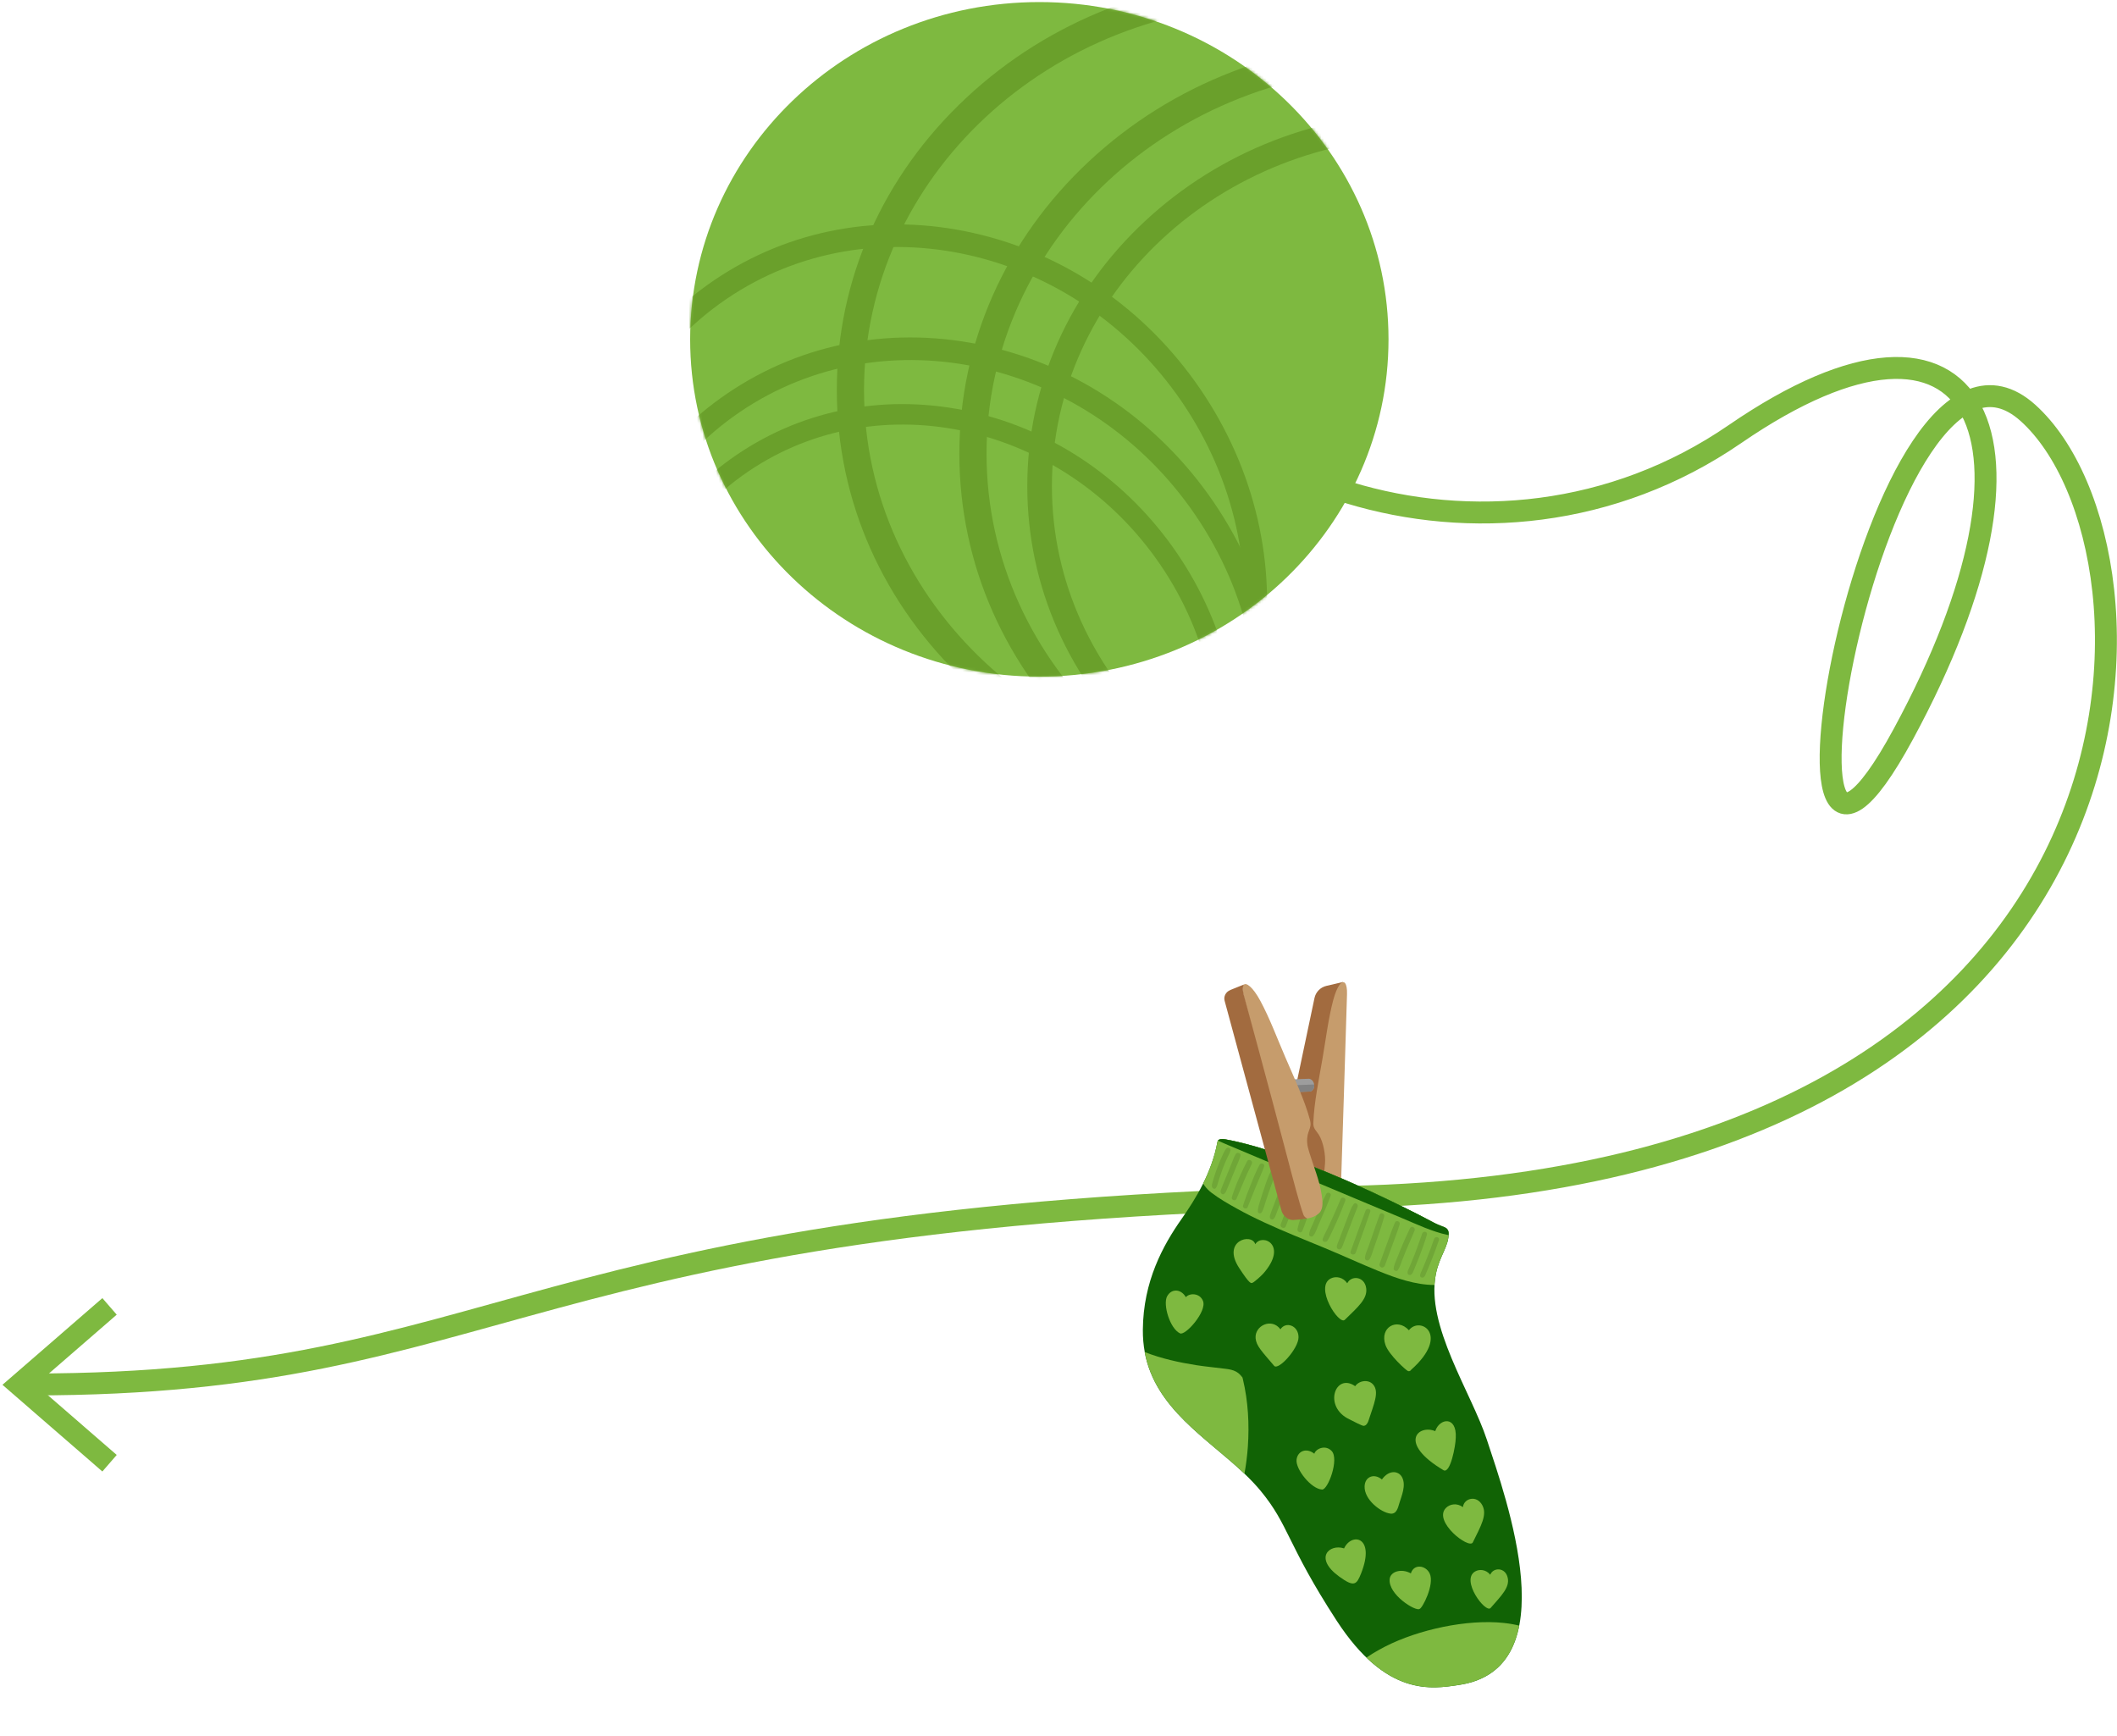 <svg xmlns="http://www.w3.org/2000/svg" width="773" height="634" viewBox="0 0 773 634" fill="none"><path d="M402 97C424 174.5 544 220 633.5 158.5C723 97 753.5 160.001 695 268.001C636.5 376.001 685 100.774 740.5 150.774C796 200.774 797 430.5 492.5 437C188 443.5 185.5 505.5 11.5 505.5" stroke="#7EB940" stroke-width="8"></path><g clip-path="url(#clip0_576_58)"><path d="M490.379 358.545L484.304 359.975C482.124 360.485 480.442 362.214 479.975 364.395L471.709 403.62L477.694 442.816L485.427 445.275L490.379 358.545Z" fill="#A26B3F"></path><path d="M484.205 443.094C484.329 443.347 484.466 443.597 484.614 443.83C485.799 445.643 486.761 445.701 488.241 445.83C488.783 445.882 489.238 445.463 489.262 444.927C489.835 427.95 491.737 367.344 491.85 362.991C491.906 360.912 491.62 359.577 491.143 358.982C490.129 357.705 488.23 359.788 486.799 365.22C485.05 371.838 484.137 379.295 482.87 386.66C481.669 393.621 479.759 402.87 479.545 410.135C479.495 412.114 480.663 412.869 481.605 414.398C483.249 417.048 484.085 421.853 483.805 424.971C483.548 427.805 483.234 430.638 483.135 433.493C483.069 435.267 483.033 437.048 483.189 438.816C483.318 440.199 483.586 441.775 484.218 443.091L484.205 443.094Z" fill="#C69C6C"></path><path d="M417.97 493.675C421.82 514.339 440.688 525.02 454.397 538.08C456.503 540.085 458.481 542.146 460.271 544.303C470.737 556.956 469.827 563.644 488.002 591.65C506.187 619.639 522.764 616.722 532.84 615.202C572.457 609.224 549.952 547.127 542.924 525.708C537.217 508.361 520.502 483.966 524.307 465.136C525.684 458.347 529.179 454.916 528.945 450.121C528.904 449.278 528.406 448.519 527.635 448.182C526.339 447.608 524.962 447.178 523.716 446.51C511.193 439.759 472.042 420.39 447.272 415.974C446.195 415.773 444.729 415.836 444.54 416.91C442.515 428.097 436.681 437.602 431.399 445.131C424.726 454.635 417.434 467.762 417.299 485.539C417.275 488.421 417.522 491.132 417.997 493.67L417.97 493.675Z" fill="#116305"></path><path d="M439.318 432.066C439.367 432.167 439.411 432.241 439.461 432.342C439.529 432.467 439.609 432.576 439.677 432.701C439.677 432.701 439.677 432.701 439.68 432.714C439.718 432.762 439.756 432.809 439.784 432.873C440.567 433.92 441.355 434.728 442.308 435.459C445.215 437.684 448.476 439.539 451.664 441.313C454.962 443.146 458.338 444.823 461.777 446.403C468.769 449.635 475.945 452.493 483.083 455.429C489.883 458.228 496.584 461.342 503.392 464.111C509.832 466.723 516.764 469.158 523.793 469.185C523.876 467.813 524.02 466.469 524.294 465.14C525.585 458.733 528.764 455.327 528.924 450.936C528.937 450.668 528.949 450.4 528.932 450.125C528.89 449.282 528.392 448.523 527.622 448.186C526.326 447.612 524.949 447.182 523.702 446.514C511.179 439.763 472.028 420.394 447.258 415.979C446.359 415.822 445.186 415.823 444.724 416.467C444.64 416.596 444.559 416.74 444.527 416.914C443.535 422.377 441.636 427.449 439.334 432.076L439.318 432.066Z" fill="#7EB940"></path><path d="M500.99 603.886C502.57 602.919 504.19 602.012 505.839 601.169C517.869 595.026 535.712 591.112 549.183 592.59C551.171 592.806 552.91 593.103 554.727 593.565C552.551 604.7 546.257 613.173 532.841 615.201C524.832 616.404 512.712 618.489 498.934 605.235C499.615 604.768 500.252 604.352 500.993 603.899L500.99 603.886Z" fill="#7EB940"></path><path d="M458.469 488.625C458.083 484.03 464.323 481.029 467.544 485.364C469.433 482.39 474.14 483.892 474.143 488.263C474.145 492.437 466.758 500.502 465.242 498.705C460.754 493.413 458.71 491.436 458.469 488.625Z" fill="#7EB940"></path><path d="M494.834 506.135C496.184 504.099 499.609 503.532 501.34 505.478C503.767 508.197 501.649 512.645 499.689 518.735C499.289 519.994 498.612 520.544 498.013 520.617C497.347 520.704 493.874 518.769 492.787 518.262C482.958 513.711 487.577 501.018 494.834 506.135Z" fill="#7EB940"></path><path d="M458.348 454.302C460.765 450.209 470.579 454.427 461.265 465.028C460.525 465.872 458.001 468.103 457.41 468.342C456.822 468.594 456.479 469.142 452.436 462.93C445.988 452.99 457.089 450.062 458.345 454.289L458.348 454.302Z" fill="#7EB940"></path><path d="M515.254 500.173C514.974 500.624 514.523 500.735 514.119 500.612C513.571 500.465 507.185 494.784 505.89 491.096C503.622 484.629 510.178 481.016 514.453 485.711C518.383 480.469 529.775 487.225 515.251 500.16L515.254 500.173Z" fill="#7EB940"></path><path d="M491.042 481.9C488.894 483.994 479.791 469.821 485.966 466.777C487.772 465.887 490.386 466.289 491.933 468.554C493.38 465.605 498.232 465.959 498.851 470.337C499.4 474.199 495.892 477.172 491.042 481.9Z" fill="#7EB940"></path><path d="M537.795 563.156C536.475 565.855 523.158 555.533 527.952 550.608C529.358 549.161 531.946 548.661 534.168 550.293C534.542 547.028 539.237 545.741 541.279 549.66C543.081 553.113 540.778 557.084 537.784 563.173L537.795 563.156Z" fill="#7EB940"></path><path d="M544.268 587.125C542.473 589.172 533.234 576.968 538.612 573.788C540.187 572.864 542.583 573.034 544.145 574.975C545.255 572.209 549.678 572.195 550.531 576.103C551.3 579.555 548.329 582.496 544.268 587.125Z" fill="#7EB940"></path><path d="M473.423 532.975C473.78 529.827 476.993 528.467 479.907 530.787C480.531 528.88 484.029 527.417 486.261 529.814C489.04 532.806 484.908 543.999 482.745 543.877C478.701 543.642 473.026 536.398 473.426 532.989L473.423 532.975Z" fill="#7EB940"></path><path d="M426.167 473.317C427.646 470.514 431.131 470.422 433.008 473.635C434.279 472.078 438.075 472.003 439.269 475.028C440.769 478.825 432.856 487.757 430.888 486.853C427.201 485.159 424.558 476.357 426.154 473.319L426.167 473.317Z" fill="#7EB940"></path><path d="M507.683 552.655C504.339 552.297 498.039 547.604 498.272 542.638C498.441 539.069 501.814 537.87 504.589 540.193C507.218 536.501 510.765 537.024 511.983 539.444C513.454 542.395 511.829 546.012 510.951 548.881C510.444 550.554 509.958 552.906 507.686 552.668L507.683 552.655Z" fill="#7EB940"></path><path d="M490.778 565.361C493.483 559.488 502.351 560.922 497.004 574.455C495.338 578.667 494.468 579.622 488.992 575.645C479.613 568.833 485.427 563.591 490.778 565.361Z" fill="#7EB940"></path><path d="M515.161 574.482C516.28 570.848 520.644 571.531 522.044 574.54C523.892 578.528 519.311 587.373 518.324 587.459C517.008 588.482 506.826 582.29 507.422 576.548C507.707 573.778 511.734 572.565 515.178 574.492L515.161 574.482Z" fill="#7EB940"></path><path d="M524.062 522.537C525.629 517.802 531.962 516.862 531.559 524.936C531.52 527.876 529.567 538.294 527.053 536.795C510.319 526.814 517.862 520 524.049 522.54L524.062 522.537Z" fill="#7EB940"></path><path d="M417.97 493.677C421.819 514.34 440.687 525.022 454.396 538.081C454.985 534.841 455.403 531.581 455.64 528.263C456.21 520.056 455.749 511.665 453.848 503.653C453.796 503.412 453.718 503.178 453.666 502.938C453.456 502.675 453.211 502.379 452.936 502.075C452.444 501.538 451.908 501.123 451.387 500.843C450.197 500.177 448.85 499.95 447.431 499.78C443.898 499.323 440.367 499.006 436.843 498.464C430.499 497.466 424.023 496.05 417.983 493.674L417.97 493.677Z" fill="#7EB940"></path><path d="M444.708 416.455C447.04 417.56 449.453 418.523 451.834 419.533C454.967 420.858 458.1 422.182 461.23 423.493C472.525 428.232 483.809 432.986 495.103 437.725C500.749 440.088 506.408 442.448 512.041 444.813C517.425 447.064 522.877 449.692 528.614 450.918C528.716 450.938 528.828 450.942 528.938 450.932C528.95 450.664 528.963 450.397 528.945 450.121C528.904 449.278 528.406 448.519 527.635 448.182C526.339 447.608 524.962 447.178 523.716 446.51C511.193 439.759 472.042 420.39 447.272 415.975C446.373 415.819 445.2 415.819 444.738 416.463L444.708 416.455Z" fill="#116305"></path><path d="M518.542 465.731C518.507 466.479 519.496 466.728 519.955 466.266C520.417 465.818 520.606 465.135 520.857 464.55C521.094 464.025 521.314 463.489 521.547 462.95C522.008 461.845 522.469 460.741 522.901 459.629C523.798 457.37 524.634 455.082 525.423 452.776C525.799 451.662 524.036 451.258 523.655 452.346C522.87 454.609 522.043 456.867 521.153 459.097C520.726 460.166 520.286 461.238 519.832 462.313C519.591 462.881 519.35 463.449 519.096 464.021C518.855 464.589 518.56 465.099 518.525 465.721L518.542 465.731ZM514.523 462.95C514.782 462.335 515.042 461.721 515.301 461.107C515.78 459.957 516.232 458.812 516.682 457.655C517.618 455.248 518.432 452.797 519.308 450.374C519.685 449.33 521.363 449.668 521.031 450.787C520.313 453.3 519.406 455.771 518.489 458.202C518.035 459.403 517.564 460.593 517.077 461.773C516.839 462.355 516.598 462.923 516.357 463.491C516.098 464.106 515.9 464.874 515.379 465.307C514.847 465.757 513.992 465.549 513.952 464.776C513.921 464.112 514.258 463.537 514.51 462.952L514.523 462.95ZM510.117 459.399C510.595 458.179 511.086 456.957 511.581 455.748C512.601 453.28 513.7 450.852 514.857 448.439C515.388 447.334 516.994 448.246 516.517 449.34C515.455 451.746 514.424 454.16 513.408 456.584C512.918 457.75 512.445 458.927 511.988 460.115C511.51 461.334 511.165 462.721 510.387 463.782C509.956 464.377 508.828 463.935 508.882 463.211C508.976 461.892 509.638 460.619 510.117 459.399ZM503.717 461.527C504.651 458.981 505.568 456.424 506.504 453.891C507.427 451.361 508.302 448.799 509.378 446.334C509.788 445.38 511.371 445.99 511.083 446.988C510.331 449.537 509.357 452.022 508.441 454.522C507.526 457.023 506.61 459.524 505.695 462.024C505.499 462.541 505.046 462.904 504.461 462.778C503.974 462.659 503.524 462.057 503.707 461.543L503.717 461.527ZM499.562 455.507C500.039 454.148 500.515 452.789 500.991 451.43C501.902 448.777 502.78 446.103 503.795 443.483C504.162 442.525 505.708 443.156 505.454 444.119C504.74 446.841 503.808 449.527 502.887 452.196C502.429 453.509 501.984 454.82 501.51 456.122C501.077 457.36 500.752 458.966 499.893 459.974C499.403 460.554 498.393 460.143 498.388 459.404C498.375 458.108 499.135 456.702 499.559 455.494L499.562 455.507ZM493.166 456.936C494.96 451.957 496.738 446.967 498.62 442.011C499.012 440.977 500.71 441.339 500.329 442.426C498.624 447.428 496.83 452.407 495.037 457.386C494.627 458.535 492.746 458.101 493.166 456.936ZM488.122 455.1C488.209 454.398 488.574 453.691 488.822 453.023C489.08 452.339 489.338 451.656 489.609 450.969C490.09 449.693 490.583 448.414 491.063 447.138C491.546 445.875 492.026 444.599 492.522 443.334C493.026 442.039 493.455 440.718 494.307 439.613C494.965 438.774 496.047 439.784 495.711 440.625C494.696 443.119 493.771 445.635 492.815 448.144C492.322 449.423 491.842 450.699 491.348 451.978C491.105 452.603 490.865 453.241 490.622 453.866C490.379 454.49 490.194 455.186 489.81 455.743C489.212 456.598 487.995 456.133 488.122 455.1ZM482.956 452.369C483.41 451.099 484.089 449.906 484.68 448.69C485.249 447.506 485.8 446.299 486.354 445.105C487.466 442.674 488.542 440.209 489.573 437.725C489.962 436.804 491.585 437.405 491.231 438.361C490.289 440.867 489.299 443.342 488.206 445.797C487.668 447.001 487.115 448.195 486.548 449.392C485.957 450.608 485.427 451.909 484.677 453.033C484.147 453.817 482.586 453.44 482.972 452.38L482.956 452.369ZM479.371 446.855C479.884 445.67 480.408 444.468 480.922 443.283C481.998 440.818 483.026 438.321 484.259 435.934C484.702 435.071 486.225 435.595 485.888 436.561C484.992 439.086 483.899 441.541 482.836 444.003C482.325 445.202 481.812 446.387 481.288 447.589C480.766 448.804 480.356 450.275 479.449 451.251C478.995 451.74 477.957 451.46 478.006 450.709C478.094 449.364 478.839 448.087 479.373 446.869L479.371 446.855ZM473.766 448.785C474.262 446.151 475.398 443.505 476.402 441.028C476.904 439.789 477.449 438.555 478.01 437.331C478.299 436.724 478.588 436.118 478.892 435.522C479.208 434.91 479.506 434.217 479.986 433.723C480.631 433.082 481.611 433.681 481.47 434.522C481.365 435.201 480.962 435.86 480.676 436.479C480.408 437.054 480.154 437.625 479.899 438.196C479.338 439.42 478.807 440.651 478.307 441.903C477.303 444.381 476.58 446.994 475.516 449.456C475.068 450.488 473.564 449.792 473.75 448.774L473.766 448.785ZM467.614 447.117C468.625 444.415 469.621 441.701 470.648 439.009C471.168 437.655 471.69 436.314 472.209 434.96C472.72 433.635 473.178 432.252 473.846 431.006C474.32 430.094 475.779 430.647 475.534 431.649C475.189 433.035 474.613 434.388 474.105 435.726C473.599 437.077 473.093 438.428 472.574 439.783C471.546 442.475 470.499 445.143 469.455 447.825C469.06 448.846 467.24 448.175 467.63 447.128L467.614 447.117ZM464.066 442.754C464.313 442.087 464.561 441.419 464.812 440.765C465.284 439.518 465.759 438.285 466.235 437.052C467.211 434.511 468.085 431.88 469.244 429.41C469.686 428.478 471.25 429.063 470.948 430.064C470.158 432.691 469.056 435.232 468.095 437.784C467.62 439.017 467.158 440.247 466.683 441.48C466.44 442.105 466.207 442.713 465.964 443.338C465.693 444.025 465.528 444.688 464.916 445.155C464.519 445.45 463.795 445.2 463.702 444.703C463.547 443.983 463.821 443.435 464.069 442.768L464.066 442.754ZM460.164 438.369C460.516 437.149 460.925 435.93 461.323 434.727C462.161 432.257 462.944 429.66 464.168 427.358C464.648 426.473 466.101 426.999 465.839 427.991C465.16 430.483 464.098 432.889 463.281 435.326C462.869 436.532 462.49 437.758 462.079 438.964C461.667 440.169 461.403 441.539 460.73 442.633C460.348 443.259 459.28 443.097 459.274 442.289C459.282 440.961 459.791 439.623 460.148 438.359L460.164 438.369ZM453.888 440.164C454.696 437.616 455.638 435.11 456.656 432.629C457.66 430.152 458.636 427.61 459.921 425.268C460.391 424.399 461.954 424.915 461.595 425.914C460.683 428.428 459.541 430.851 458.537 433.329C457.536 435.82 456.564 438.318 455.547 440.799C455.161 441.734 453.591 441.121 453.888 440.164ZM449.789 437.134C451.177 432.605 453.198 428.233 455.34 424.031C455.922 422.901 457.643 423.83 457.078 424.97C454.99 429.161 453.278 433.48 451.464 437.78C451.064 438.717 449.484 438.121 449.789 437.134ZM446.16 433.5C446.388 432.935 446.613 432.356 446.841 431.79C447.314 430.613 447.801 429.434 448.291 428.267C448.759 427.133 449.215 426.002 449.683 424.868C450.163 423.718 450.576 422.456 451.198 421.387C451.718 420.494 453.209 420.998 452.932 422.048C452.615 423.303 452.011 424.522 451.527 425.715C451.058 426.849 450.589 427.983 450.134 429.114C449.665 430.248 449.21 431.379 448.741 432.513C448.514 433.079 448.273 433.647 448.031 434.216C447.751 434.862 447.572 435.459 447 435.917C446.452 436.356 445.772 435.79 445.695 435.234C445.622 434.635 445.946 434.063 446.163 433.514L446.16 433.5ZM442.839 431.365C442.987 430.816 443.151 430.278 443.315 429.74C443.686 428.544 444.103 427.365 444.553 426.207C444.979 425.068 445.45 423.948 445.938 422.838C446.436 421.711 446.917 420.505 447.637 419.499C447.894 419.136 448.282 418.927 448.737 419.095C449.117 419.237 449.426 419.701 449.293 420.121C448.91 421.264 448.317 422.341 447.823 423.424C447.315 424.567 446.835 425.717 446.399 426.872C445.973 428.011 445.588 429.141 445.208 430.298C445.023 430.868 444.841 431.452 444.672 432.032C444.486 432.659 444.363 433.258 443.958 433.778C443.453 434.417 442.61 433.871 442.515 433.236C442.42 432.6 442.674 431.959 442.85 431.348L442.839 431.365Z" fill="#70A637"></path><path d="M469.241 398.886L477.8 398.557L478.383 398.544C479.251 398.357 479.876 397.497 479.88 396.407C479.875 396.255 479.873 396.115 479.841 395.968C479.695 394.897 478.949 394.024 478.023 393.873L477.316 393.899L468.728 394.221L468.954 396.379L469.228 398.889L469.241 398.886Z" fill="#9D9D9D"></path><path d="M469.24 398.887L477.799 398.558L478.383 398.544C479.25 398.358 479.876 397.498 479.879 396.408C479.874 396.255 479.872 396.116 479.841 395.969L475.88 396.121L468.967 396.376L469.24 398.887Z" fill="#828282"></path><path d="M454.118 363.76C455.25 368.125 471.677 429.879 475.784 445.042C475.824 445.033 475.867 445.038 475.91 445.043C477.933 444.971 480.366 444.337 481.796 442.802C483.353 441.141 482.883 438.239 482.581 436.182C481.795 430.891 479.658 425.946 478.105 420.861C477.741 419.682 477.381 418.461 477.296 417.223C477.023 412.631 479.223 412.341 478.317 408.904C476.452 401.778 472.252 392.878 469.366 386.138C466.302 379.018 463.616 371.775 460.204 365.442C457.465 360.361 454.938 358.474 454.06 359.653C453.632 360.262 453.589 361.625 454.141 363.741L454.118 363.76Z" fill="#C69C6C"></path><path d="M449.242 361.47C449.242 361.47 454.29 359.423 454.245 359.475C453.791 360.089 453.619 361.243 454.174 363.372C454.881 366.013 463.202 396.511 469.206 419.407C472.197 430.801 474.602 439.99 475.932 443.517C476.327 444.577 477.346 444.902 477.346 444.902C476.179 445.125 474.217 445.351 472.202 445.462C470.31 445.561 468.407 443.847 467.929 442.079L447.158 365.423C446.715 363.814 447.62 362.112 449.234 361.5L449.242 361.47Z" fill="#A26B3F"></path></g><path d="M40 477L7 505.63L40 534.259" stroke="#7EB940" stroke-width="8"></path><path d="M379.5 247.055C449.916 247.055 507 191.918 507 123.904C507 55.89 449.916 0.754 379.5 0.754C309.084 0.754 252 55.89 252 123.904C252 191.918 309.084 247.055 379.5 247.055Z" fill="#7EB940"></path><mask id="mask0_576_58" style="mask-type:luminance" maskUnits="userSpaceOnUse" x="252" y="0" width="255" height="248"><path d="M379.5 247.053C449.916 247.053 507 191.917 507 123.902C507 55.888 449.916 0.752 379.5 0.752C309.084 0.752 252 55.888 252 123.902C252 191.917 309.084 247.053 379.5 247.053Z" fill="white"></path></mask><g mask="url(#mask0_576_58)"><path d="M237.419 323.394C217.483 294.119 209.403 259.326 214.678 225.422C219.969 191.418 238.043 162.377 265.575 143.659C293.107 124.941 326.773 118.799 360.375 126.365C393.877 133.908 423.3 154.187 443.242 183.463C463.178 212.739 471.257 247.537 465.983 281.441C460.691 315.445 442.617 344.486 415.085 363.204C387.553 381.922 353.887 388.064 320.285 380.498C286.784 372.955 257.354 352.676 237.419 323.4V323.394ZM436.471 188.061C397.789 131.264 323.196 114.377 270.183 150.419C217.17 186.466 205.514 261.993 244.19 318.79C282.871 375.587 357.464 392.474 410.477 356.433C463.49 320.391 475.152 244.858 436.471 188.061Z" fill="#6AA02B"></path><path d="M243.509 328.789C225.458 302.281 218.145 270.779 222.919 240.084C227.71 209.295 244.074 183.005 269.001 166.059C293.929 149.113 324.413 143.548 354.832 150.402C385.163 157.232 411.805 175.592 429.856 202.1C447.906 228.608 455.219 260.11 450.446 290.805C445.655 321.594 429.29 347.885 404.363 364.831C379.435 381.777 348.951 387.341 318.532 380.487C288.201 373.657 261.559 355.298 243.509 328.789ZM423.727 206.263C388.705 154.842 321.172 139.55 273.174 172.182C225.176 204.814 214.621 273.199 249.637 324.62C284.659 376.042 352.192 391.333 400.19 358.701C448.189 326.069 458.743 257.684 423.727 206.263Z" fill="#6AA02B"></path><path d="M232.529 282.119C212.593 252.843 204.514 218.044 209.788 184.14C215.08 150.136 233.154 121.096 260.685 102.378C288.217 83.659 321.884 77.518 355.485 85.084C388.987 92.627 418.41 112.906 438.352 142.181C458.288 171.457 466.367 206.256 461.093 240.16C455.801 274.164 437.728 303.204 410.196 321.923C382.664 340.641 348.997 346.783 315.396 339.216C281.894 331.674 252.471 311.395 232.529 282.119ZM431.581 146.786C392.9 89.989 318.307 73.102 265.294 109.143C212.281 145.184 200.624 220.717 239.3 277.514C277.981 334.311 352.574 351.199 405.587 315.157C458.6 279.116 470.263 203.583 431.581 146.786Z" fill="#6AA02B"></path><path d="M511.394 316.454C468.428 316.454 428.014 300.809 397.601 272.405C367.093 243.912 350.298 206.01 350.298 165.67C350.298 125.331 367.099 87.423 397.601 58.936C428.014 30.532 468.428 14.887 511.394 14.887C554.359 14.887 594.773 30.532 625.187 58.936C655.694 87.429 672.489 125.331 672.489 165.67C672.489 206.01 655.689 243.918 625.187 272.405C594.773 300.809 554.359 316.454 511.394 316.454ZM511.394 24.808C428.038 24.808 360.227 88 360.227 165.67C360.227 243.341 428.044 306.532 511.394 306.532C594.744 306.532 662.56 243.341 662.56 165.67C662.56 88 594.744 24.808 511.394 24.808Z" fill="#6AA02B"></path><path d="M520.961 314.033C482.056 314.033 445.472 299.872 417.934 274.153C390.314 248.357 375.104 214.041 375.104 177.517C375.104 140.992 390.314 106.676 417.934 80.88C445.472 55.161 482.056 41 520.961 41C559.866 41 596.45 55.161 623.988 80.88C651.608 106.676 666.818 140.992 666.818 177.517C666.818 214.041 651.608 248.357 623.988 274.153C596.45 299.872 559.866 314.033 520.961 314.033ZM520.961 49.979C445.496 49.979 384.097 107.189 384.097 177.517C384.097 247.844 445.496 305.054 520.961 305.054C596.426 305.054 657.825 247.844 657.825 177.517C657.825 107.189 596.426 49.979 520.961 49.979Z" fill="#6AA02B"></path><path d="M466.655 293.2C423.69 293.2 383.276 277.555 352.862 249.151C322.355 220.658 305.56 182.756 305.56 142.416C305.56 102.077 322.36 64.169 352.862 35.682C383.276 7.278 423.684 -8.367 466.655 -8.367C509.627 -8.367 550.035 7.278 580.448 35.682C610.956 64.175 627.751 102.077 627.751 142.416C627.751 182.756 610.95 220.664 580.448 249.151C550.035 277.555 509.621 293.2 466.655 293.2ZM466.655 1.554C383.299 1.554 315.489 64.746 315.489 142.416C315.489 220.087 383.305 283.278 466.655 283.278C550.005 283.278 617.821 220.087 617.821 142.416C617.821 64.746 550.011 1.554 466.655 1.554Z" fill="#6AA02B"></path></g><defs><clipPath id="clip0_576_58"><rect width="118" height="266.664" fill="white" transform="matrix(-0.978 0.21 0.21 0.978 507.371 348)"></rect></clipPath></defs></svg>